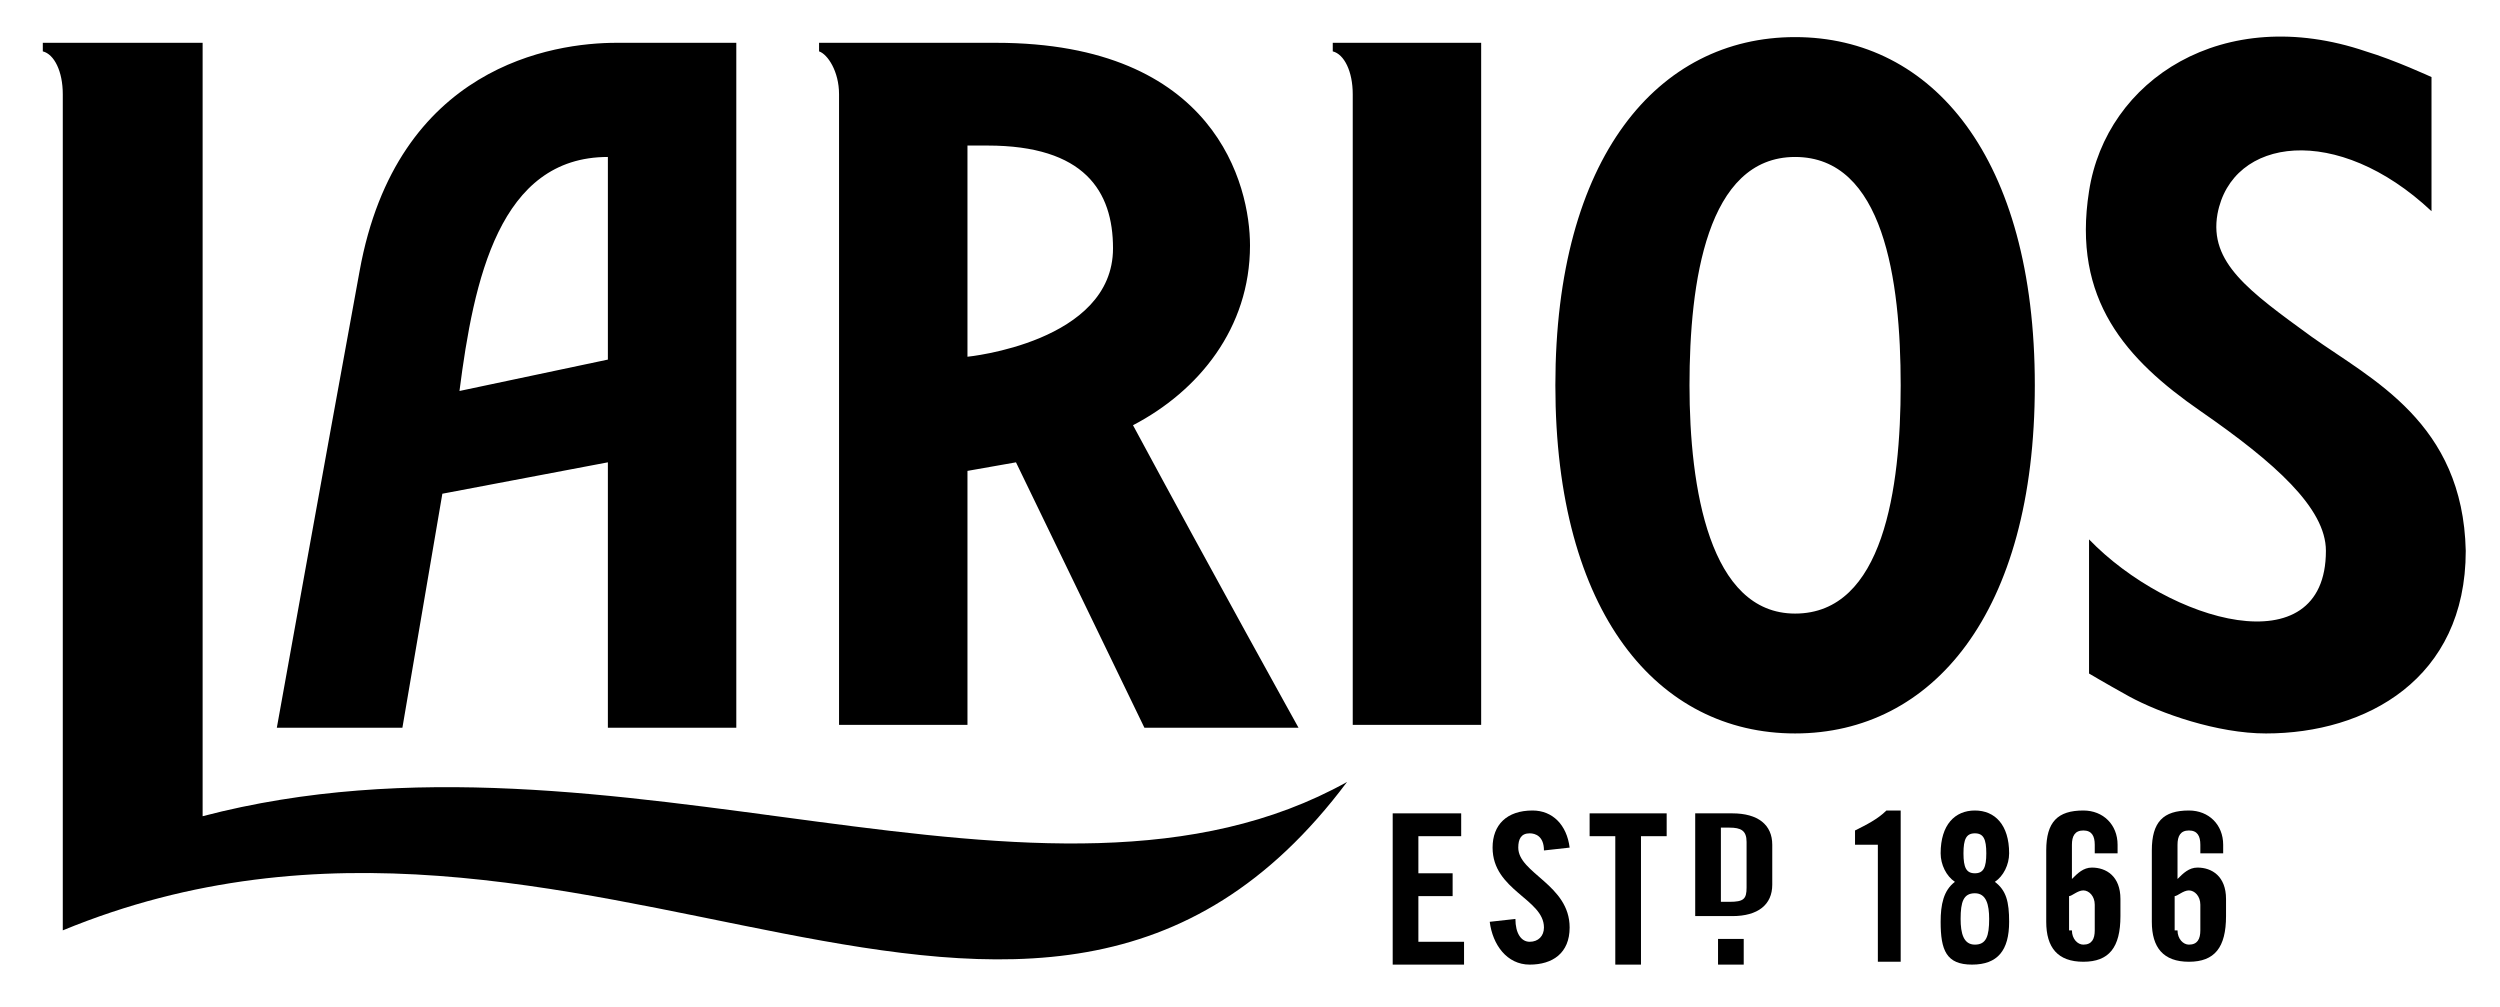 <?xml version="1.0" encoding="utf-8"?>
<!-- Generator: Adobe Illustrator 25.3.1, SVG Export Plug-In . SVG Version: 6.00 Build 0)  -->
<svg version="1.1" id="Capa_1" xmlns="http://www.w3.org/2000/svg" xmlns:xlink="http://www.w3.org/1999/xlink" x="0px" y="0px"
	 viewBox="0 0 87.6 35.3" style="enable-background:new 0 0 87.6 35.3;" xml:space="preserve">
<g>
	<path d="M81,11.8c-2.2-1.6-3.6-2.6-3.3-4.3c0.5-2.7,4.2-3.2,7.5-0.1V2.7c0,0-1.3-0.6-2.3-0.9c-5-1.7-9.1,1-9.7,4.9
		c-0.6,3.8,1.3,5.9,3.9,7.7c2.6,1.8,4.4,3.4,4.4,4.9c0,4.1-5.5,2.5-8.3-0.4v4.7c0,0,0.5,0.3,1.4,0.8c1.1,0.6,3.1,1.3,4.8,1.3
		c3.5,0,7-1.9,7-6.4C86.3,14.8,83.1,13.3,81,11.8 M46.7,1.8c0.4,0.1,0.7,0.7,0.7,1.5v22.1h4.5l0-23.9h-5.2V1.8z M62.9,1.3
		c-4.8,0-8.4,4.2-8.4,12.2c0,8,3.6,12.2,8.4,12.2c4.8,0,8.4-4.2,8.4-12.2C71.3,5.5,67.7,1.3,62.9,1.3 M59.2,13.5c0-3.6,0.6-8,3.7-8
		c3.1,0,3.7,4.3,3.7,8c0,3.6-0.6,8-3.7,8C59.9,21.5,59.2,17.1,59.2,13.5 M15.5,17.3l5.8-1.1l0,9.3h4.5l0-24l-4.2,0
		c-2.2,0-7.7,0.8-9,8c-1.3,7.1-2.9,16-2.9,16h4.4L15.5,17.3z M16.1,13.7c0.5-3.9,1.4-8.2,5.2-8.2l0,7.1L16.1,13.7z M29.4,3.3v22.1
		h4.5l0-8.9l1.7-0.3l4.5,9.3h5.4c0,0-3-5.4-5.8-10.6c2.3-1.2,4.1-3.4,4.1-6.3c0-2.1-1.2-7.1-8.9-7.1h-6.2v0.3
		C29,1.9,29.4,2.5,29.4,3.3 M33.9,12.5l0-7.4c0,0,0.6,0,0.7,0C38,5.1,39,6.7,39,8.7C39,12,33.9,12.5,33.9,12.5 M7.1,28.6V1.5H1.5
		v0.3c0.4,0.1,0.7,0.7,0.7,1.5v29.3c18.2-7.5,34,9.5,45-5.2C36.6,33.3,21.6,24.8,7.1,28.6"/>
	<polygon points="48.8,33.8 48.8,28.5 51.2,28.5 51.2,29.3 49.7,29.3 49.7,30.6 50.9,30.6 50.9,31.4 49.7,31.4 49.7,33 51.3,33 
		51.3,33.8 	"/>
	<path d="M54.1,29.8c0-0.5-0.3-0.6-0.5-0.6c-0.3,0-0.4,0.2-0.4,0.5c0,0.9,1.8,1.3,1.8,2.8c0,0.9-0.6,1.3-1.4,1.3
		c-0.8,0-1.3-0.7-1.4-1.5l0.9-0.1c0,0.5,0.2,0.8,0.5,0.8c0.3,0,0.5-0.2,0.5-0.5c0-1-1.8-1.3-1.8-2.8c0-0.8,0.5-1.3,1.4-1.3
		c0.7,0,1.2,0.5,1.3,1.3L54.1,29.8z"/>
	<polygon points="56.6,29.3 55.7,29.3 55.7,28.5 58.4,28.5 58.4,29.3 57.5,29.3 57.5,33.8 56.6,33.8 	"/>
	<rect x="60.2" y="32.9" width="0.9" height="0.9"/>
	<path d="M65.8,29.6H65v-0.5c0.4-0.2,0.8-0.4,1.1-0.7h0.5v5.3h-0.8L65.8,29.6L65.8,29.6z"/>
	<path d="M68.5,30.9c-0.3-0.2-0.5-0.6-0.5-1c0-1,0.5-1.5,1.2-1.5c0.7,0,1.2,0.5,1.2,1.5c0,0.4-0.2,0.8-0.5,1
		c0.4,0.3,0.5,0.7,0.5,1.4c0,1-0.4,1.5-1.3,1.5S68,33.3,68,32.3C68,31.7,68.1,31.2,68.5,30.9 M69.7,32.2c0-0.5-0.1-0.9-0.5-0.9
		s-0.5,0.3-0.5,0.9c0,0.5,0.1,0.9,0.5,0.9S69.7,32.8,69.7,32.2 M69.6,29.9c0-0.5-0.1-0.7-0.4-0.7s-0.4,0.2-0.4,0.7
		c0,0.5,0.1,0.7,0.4,0.7C69.5,30.6,69.6,30.4,69.6,29.9"/>
	<path d="M73.4,29.9v-0.3c0-0.3-0.1-0.5-0.4-0.5c-0.3,0-0.4,0.2-0.4,0.5v1.2c0.2-0.2,0.4-0.4,0.7-0.4c0.5,0,1,0.3,1,1.1v0.6
		c0,1.1-0.4,1.6-1.3,1.6c-0.9,0-1.3-0.5-1.3-1.4v-2.5c0-1,0.4-1.4,1.3-1.4c0.7,0,1.2,0.5,1.2,1.2v0.3L73.4,29.9L73.4,29.9z
		 M72.6,32.6c0,0.3,0.2,0.5,0.4,0.5c0.3,0,0.4-0.2,0.4-0.5v-0.9c0-0.3-0.2-0.5-0.4-0.5c-0.2,0-0.4,0.2-0.5,0.2V32.6z"/>
	<path d="M77.1,29.9v-0.3c0-0.3-0.1-0.5-0.4-0.5s-0.4,0.2-0.4,0.5v1.2c0.2-0.2,0.4-0.4,0.7-0.4c0.5,0,1,0.3,1,1.1v0.6
		c0,1.1-0.4,1.6-1.3,1.6c-0.9,0-1.3-0.5-1.3-1.4v-2.5c0-1,0.4-1.4,1.3-1.4c0.7,0,1.2,0.5,1.2,1.2v0.3L77.1,29.9
		C77.1,29.9,77.1,29.9,77.1,29.9z M76.3,32.6c0,0.3,0.2,0.5,0.4,0.5c0.3,0,0.4-0.2,0.4-0.5v-0.9c0-0.3-0.2-0.5-0.4-0.5
		c-0.2,0-0.4,0.2-0.5,0.2V32.6z"/>
	<path d="M59.4,28.5h1.3c0.9,0,1.4,0.4,1.4,1.1v1.4c0,0.7-0.5,1.1-1.4,1.1h-1.3V28.5z M60.3,31.6h0.3c0.5,0,0.6-0.1,0.6-0.5v-1.6
		c0-0.4-0.2-0.5-0.6-0.5h-0.3V31.6z"/>
</g>
</svg>
